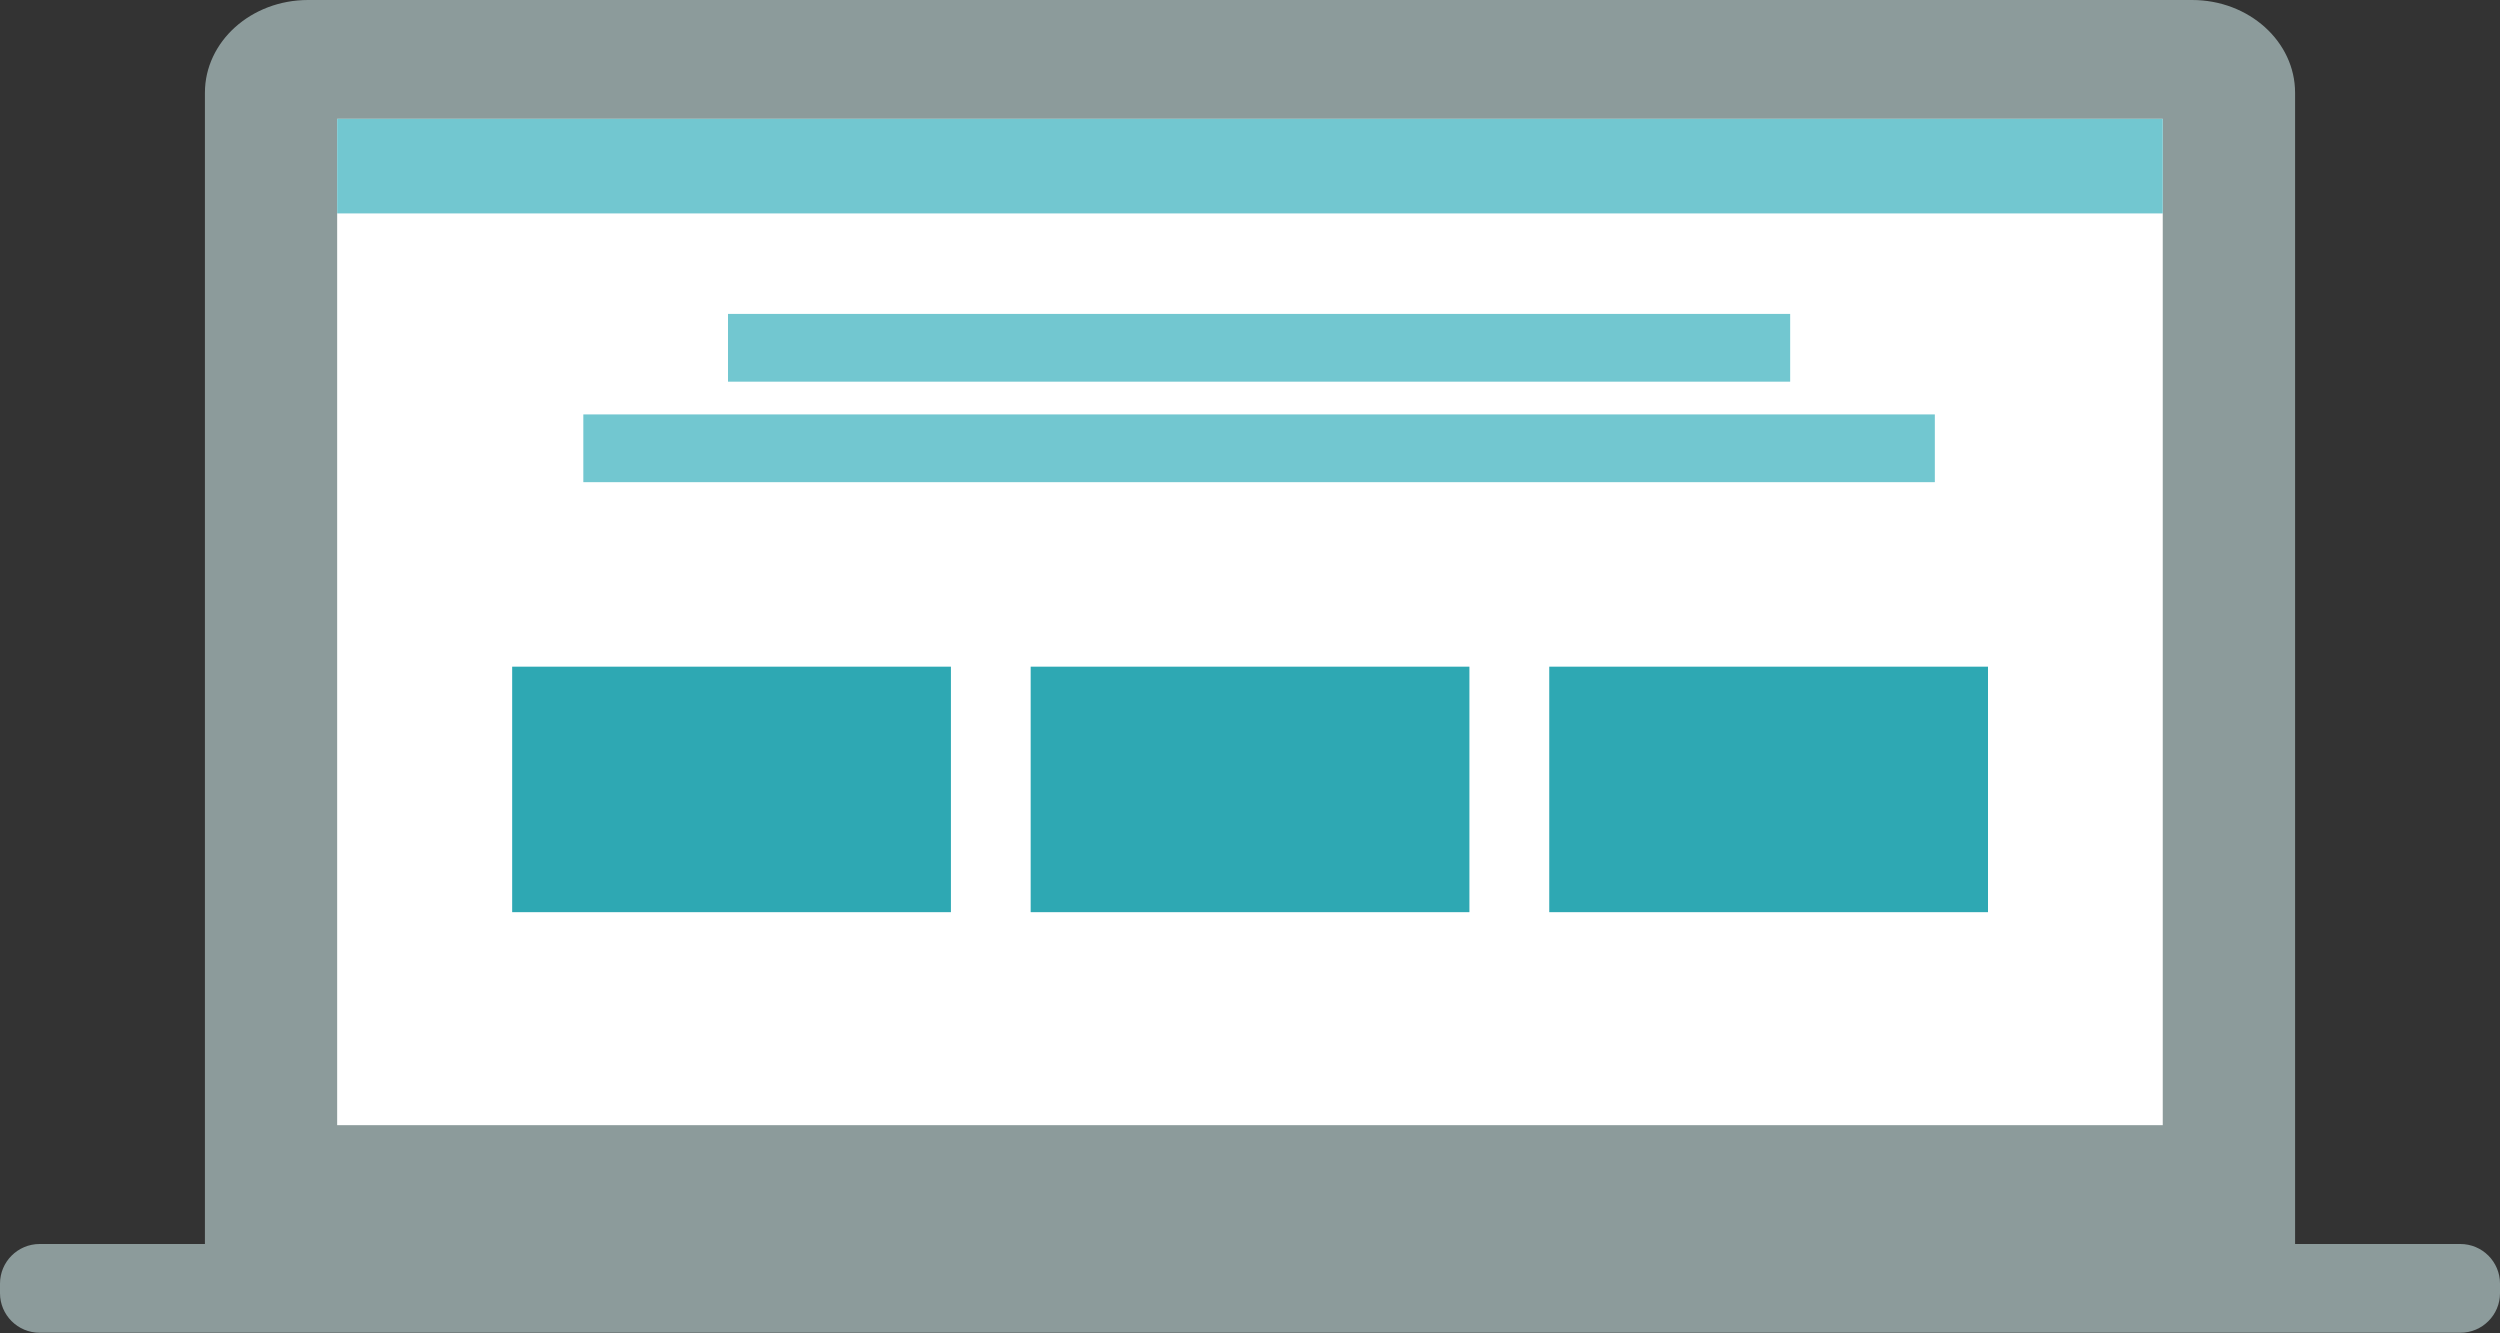 <svg width="30" height="16" viewBox="0 0 30 16" fill="none" xmlns="http://www.w3.org/2000/svg">
<rect x="0" y="0" width="30" height="16" fill="#333333" stroke="none"/>
<g clip-path="url(#clip0)">
<path d="M27.541 11.263V1.113C27.541 0.499 26.988 0 26.305 0H3.697C3.013 0 2.459 0.499 2.459 1.113V13.815V14.928H27.541V11.263Z" fill="#8C9B9B"/>
<path d="M29.524 14.928H0.476C0.213 14.928 0 15.141 0 15.404V15.518C0 15.78 0.213 15.993 0.476 15.993H29.524C29.787 15.993 30 15.78 30 15.518V15.404C30 15.141 29.787 14.928 29.524 14.928Z" fill="#8C9B9B"/>
<path d="M25.953 1.426H4.046V13.502H25.953V1.426Z" fill="white"/>
<path d="M25.953 1.426H4.046V2.561H25.953V1.426Z" fill="#72C7D0"/>
<path d="M11.411 8H6.146V10.946H11.411V8Z" fill="#2EA8B3"/>
<path d="M17.633 8H12.368V10.946H17.633V8Z" fill="#2EA8B3"/>
<path d="M23.856 8H18.591V10.946H23.856V8Z" fill="#2EA8B3"/>
<path d="M23.218 4.973H7V5.786H23.218V4.973Z" fill="#72C7D0"/>
<path d="M21.482 3.767H8.736V4.58H21.482V3.767Z" fill="#72C7D0"/>
</g>
<defs>
<clipPath id="clip0">
<rect width="30" height="15.993" fill="white"/>
</clipPath>
</defs>
</svg>
